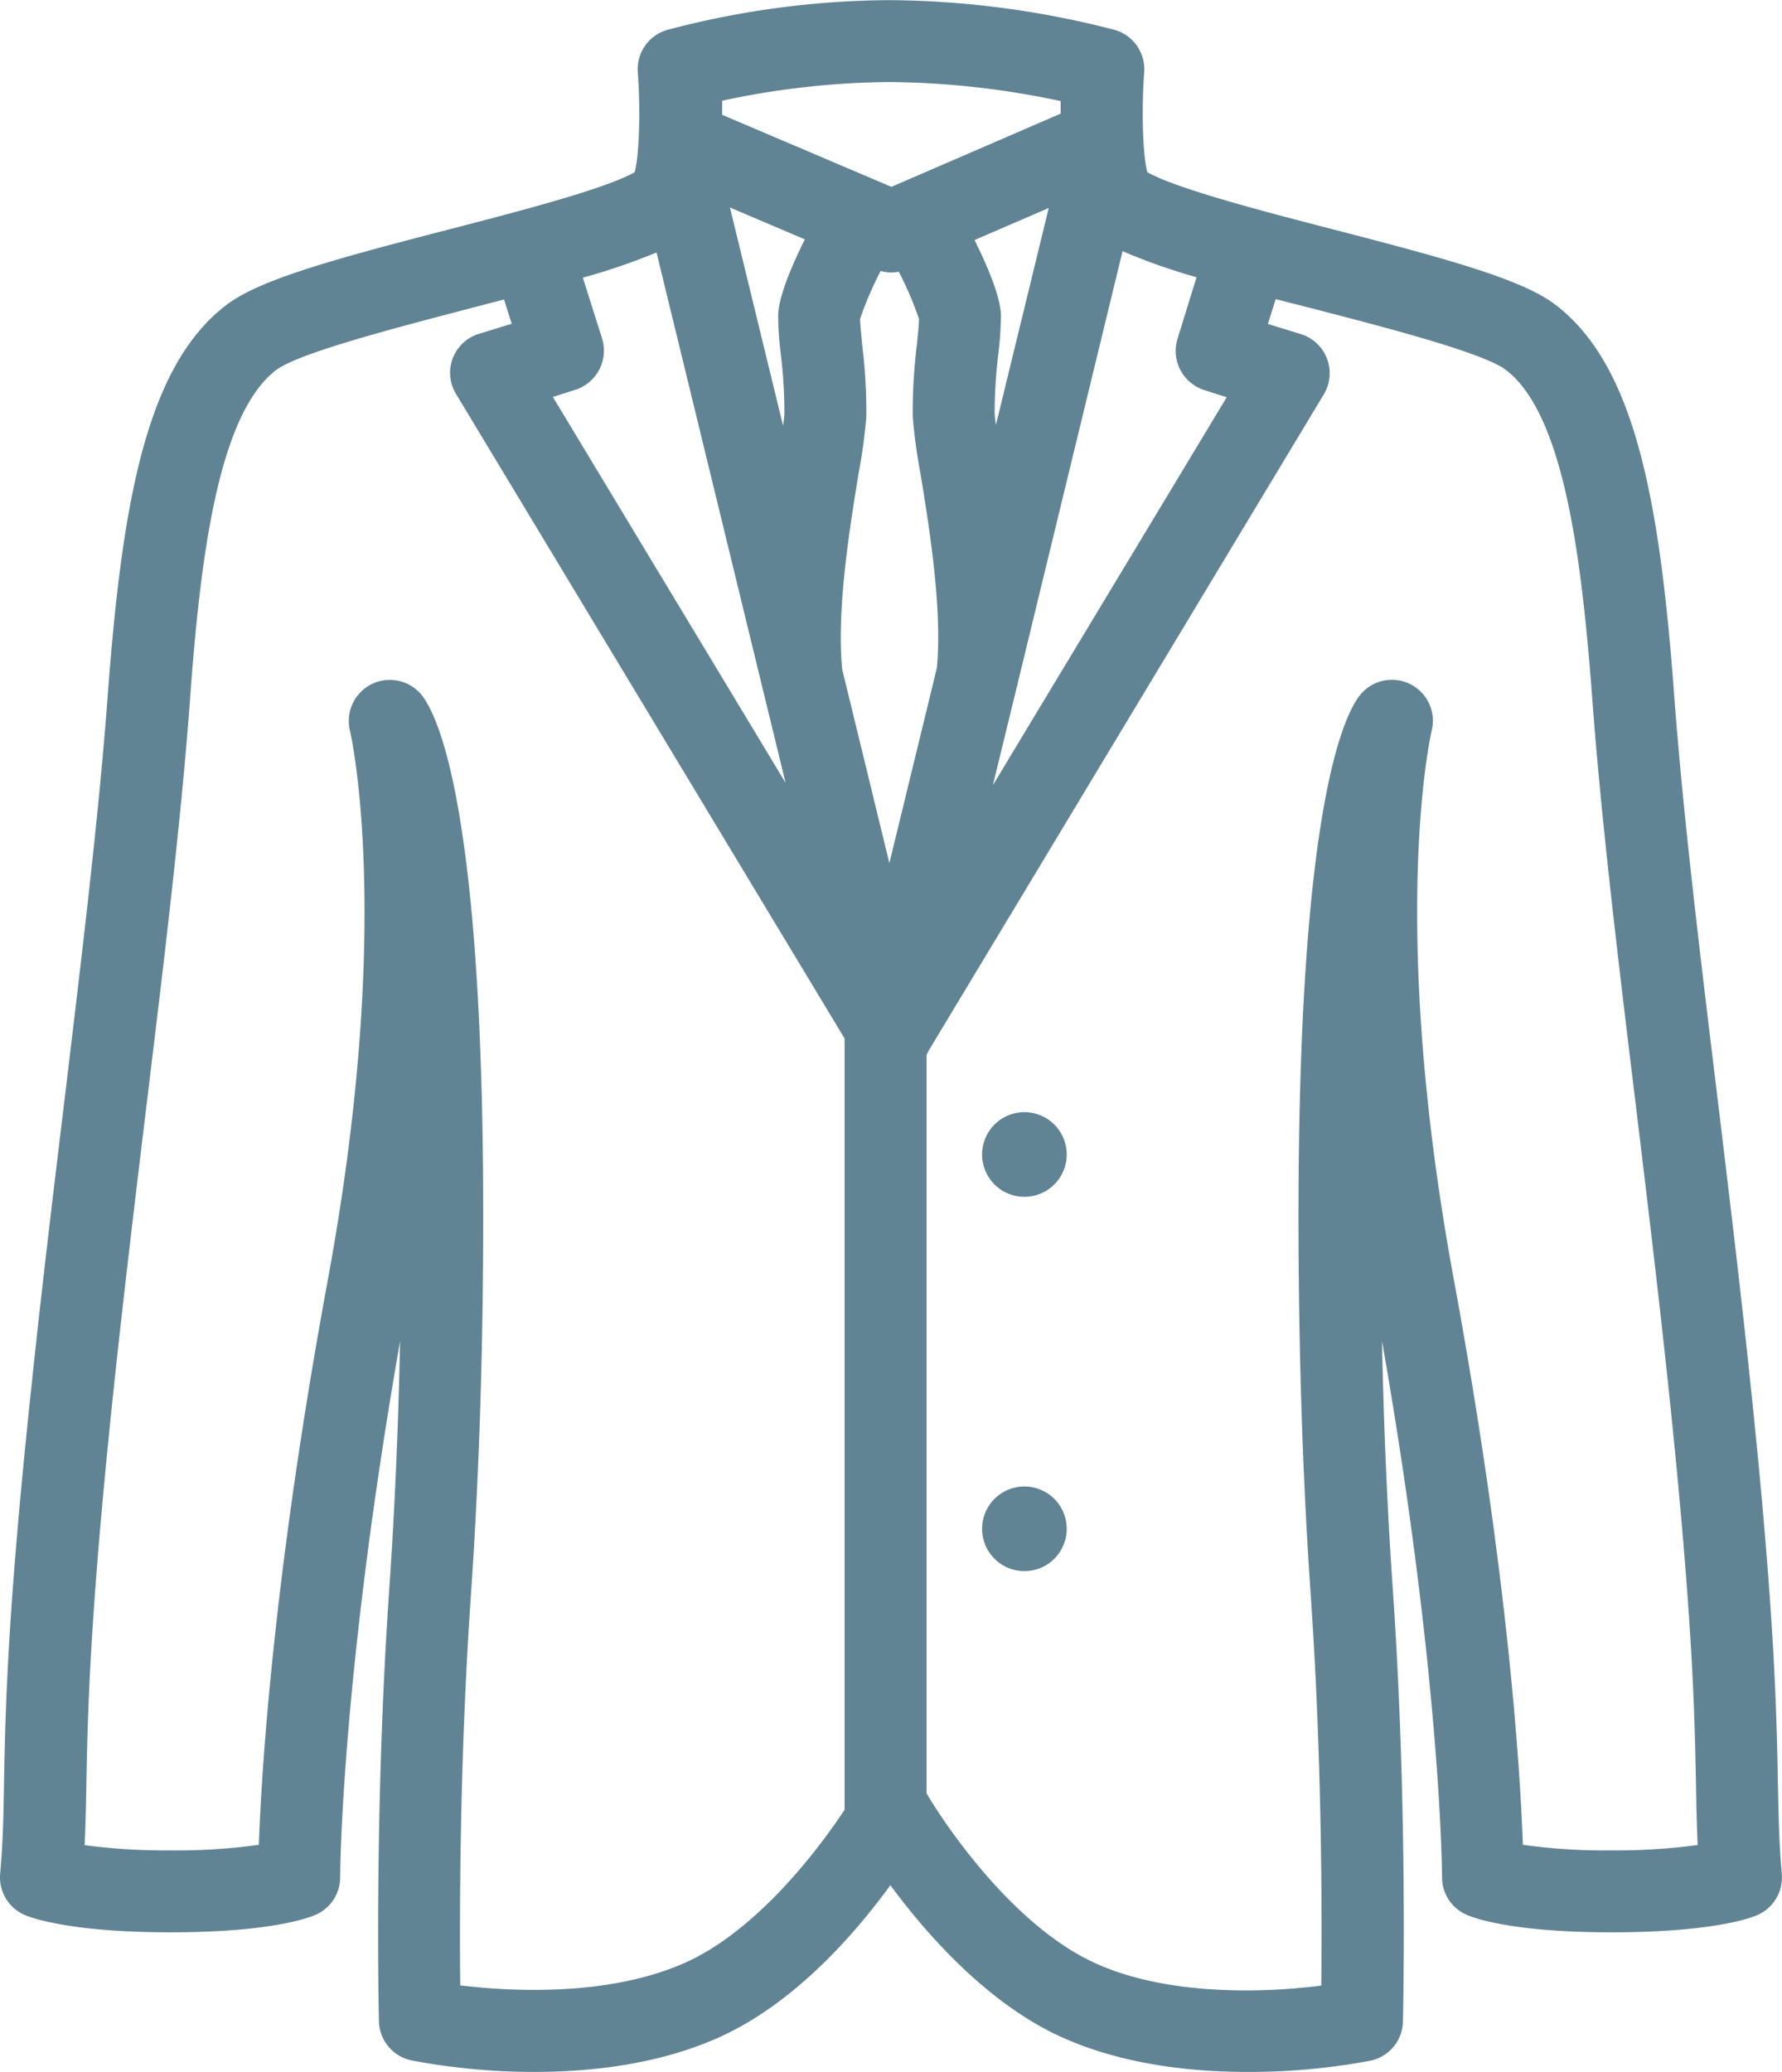 <svg id="レイヤー_1" data-name="レイヤー 1" xmlns="http://www.w3.org/2000/svg" viewBox="0 0 252.72 293.75"><defs><style>.cls-1{fill:#618495;}</style></defs><path class="cls-1" d="M274.69,268.9c-.39-4.41-.46-8.14-.55-12.85-.19-10-.44-23.76-3.85-56.24-1.48-14.13-3.17-28.12-4.81-41.65-2.47-20.35-4.8-39.56-6.05-56.34C257.37,74,253.84,55.1,242.66,46.51,238,42.9,227.6,40.05,211.09,35.78c-9.92-2.57-22.12-5.73-26.38-8.12-.63-2.29-.85-8.63-.44-14.18a5.8,5.8,0,0,0-4.22-6,130,130,0,0,0-31.87-4.21,125.24,125.24,0,0,0-31.55,4.22,5.8,5.8,0,0,0-4.18,6c.41,5.54.19,11.88-.44,14.18-4.26,2.39-16.46,5.55-26.39,8.12-16.5,4.27-26.86,7.12-31.56,10.73C42.87,55.1,39.35,74,37.28,101.82c-1.24,16.77-3.57,36-6,56.3-1.64,13.55-3.34,27.55-4.82,41.69C23,232.3,22.76,246,22.57,256.06c-.08,4.71-.15,8.43-.55,12.84a5.82,5.82,0,0,0,3.55,5.88c1,.41,6.53,2.43,20.66,2.43s19.6-2.07,20.55-2.49a5.81,5.81,0,0,0,3.46-5.32c0-.28.1-28,8.5-76-.25,12.27-.77,24.12-1.55,35.37-2.16,31.3-1.46,60.76-1.45,61.06a5.81,5.81,0,0,0,4.62,5.54A93.45,93.45,0,0,0,97.72,297c10,0,18.74-1.6,25.94-4.76,10.84-4.76,19.51-14.7,24.61-21.71,5.17,7,13.94,17,24.67,21.71,7.2,3.16,15.94,4.76,26,4.76a92.89,92.89,0,0,0,17.4-1.59,5.8,5.8,0,0,0,4.62-5.54c0-.29.74-29.76-1.42-61.06-.78-11.21-1.3-23.09-1.55-35.46,8.4,47.88,8.52,75.77,8.52,76.06a5.79,5.79,0,0,0,3.47,5.31c.94.42,6.37,2.49,20.55,2.49s19.69-2,20.66-2.43A5.82,5.82,0,0,0,274.69,268.9Zm-83-226.34L189,51.26a5.83,5.83,0,0,0,3.84,7.31l3.13,1-33.16,55,3.34-13.71a5.49,5.49,0,0,0,.22-.91L181.2,38.86A84.21,84.21,0,0,0,191.71,42.56ZM163.24,63.49c-.1-.72-.17-1.31-.18-1.67a69.58,69.58,0,0,1,.52-8.38,49.63,49.63,0,0,0,.37-5.55c-.08-2.19-1.34-5.76-3.74-10.61l10.52-4.54ZM149.46,41.77a47.8,47.8,0,0,1,2.87,6.71c0,.74-.19,2.49-.32,3.8a78.5,78.5,0,0,0-.57,10,77.14,77.14,0,0,0,1.08,8c1.26,7.68,3.13,19.19,2.35,27.65l-6.74,27.69-6.69-27.47c-.82-8.49,1.07-20.12,2.34-27.86a77.6,77.6,0,0,0,1.08-8,76.44,76.44,0,0,0-.57-10c-.13-1.32-.3-3.07-.32-3.81a49.35,49.35,0,0,1,2.92-6.81,6.07,6.07,0,0,0,1.47.21A5.78,5.78,0,0,0,149.46,41.77ZM132.73,53.44a69.48,69.48,0,0,1,.51,8.38c0,.37-.08,1-.19,1.77l-7.53-30.92,10.62,4.52c-2.43,4.9-3.71,8.5-3.78,10.7A45.22,45.22,0,0,0,132.73,53.44Zm15.45-38.56a120.71,120.71,0,0,1,24.24,2.7c0,.62,0,1.19,0,1.78l-24,10.38-24-10.21c0-.64,0-1.28,0-2A116.49,116.49,0,0,1,148.18,14.88ZM115.11,39.05l18.3,75.19-33-54.71,3.13-1a5.83,5.83,0,0,0,3.84-7.31l-2.72-8.6A91.57,91.57,0,0,0,115.11,39.05ZM119,281.59c-5.71,2.51-12.89,3.78-21.28,3.78a87,87,0,0,1-10.45-.64c-.1-9.53-.11-31.79,1.5-55.12,1.17-16.86,1.76-35,1.76-53.94,0-59.85-6.89-71.92-9-74.19a5.82,5.82,0,0,0-9.9,5.35c.06.26,6.27,26.86-3.13,77.83-7.73,41.9-9.42,69.68-9.79,80.14a82.84,82.84,0,0,1-12.49.79A85.93,85.93,0,0,1,34,264.85c.14-2.77.19-5.47.25-8.58.18-9.81.43-23.26,3.78-55.25,1.48-14,3.17-28,4.8-41.5,2.49-20.47,4.83-39.8,6.1-56.84C50.41,82,53,62,61.13,55.74,64.3,53.3,78.31,49.68,88.54,47l4.94-1.29,1.09,3.44-4.65,1.43a5.77,5.77,0,0,0-3.23,8.55l55.09,91.36V259.83C137.71,266,129,277.21,119,281.59Zm131.47-16a82.68,82.68,0,0,1-12.5-.79c-.37-10.45-2.06-38.23-9.79-80.14-9.4-51-3.2-77.57-3.14-77.82a5.81,5.81,0,0,0-9.89-5.36c-2.12,2.28-9,14.35-9,74.2,0,19.07.59,37.23,1.75,53.95,1.61,23.31,1.59,45.61,1.48,55.13a85.94,85.94,0,0,1-10.48.69c-8.4,0-15.53-1.21-21.25-3.72-13.24-5.81-23.67-23.17-24.25-24.24V152.91c0-.21.18-.43.27-.65l56.07-93.1a5.81,5.81,0,0,0-3.28-8.55l-4.65-1.43,1.11-3.52L208.18,47c10.23,2.65,24.23,6.27,27.4,8.71C243.76,62,246.3,82,247.84,102.68c1.27,17,3.61,36.39,6.1,56.87C255.57,173,257.26,187,258.73,201c3.35,32,3.61,45.43,3.79,55.25.06,3.11.11,5.8.24,8.58A86.1,86.1,0,0,1,250.49,265.59Z" transform="translate(-22 -3.25)"/><path class="cls-1" d="M167.28,160.93a6,6,0,1,0,6,6A6,6,0,0,0,167.28,160.93Z" transform="translate(-22 -3.25)"/><path class="cls-1" d="M167.28,214a6,6,0,1,0,6,6A6,6,0,0,0,167.28,214Z" transform="translate(-22 -3.25)"/></svg>